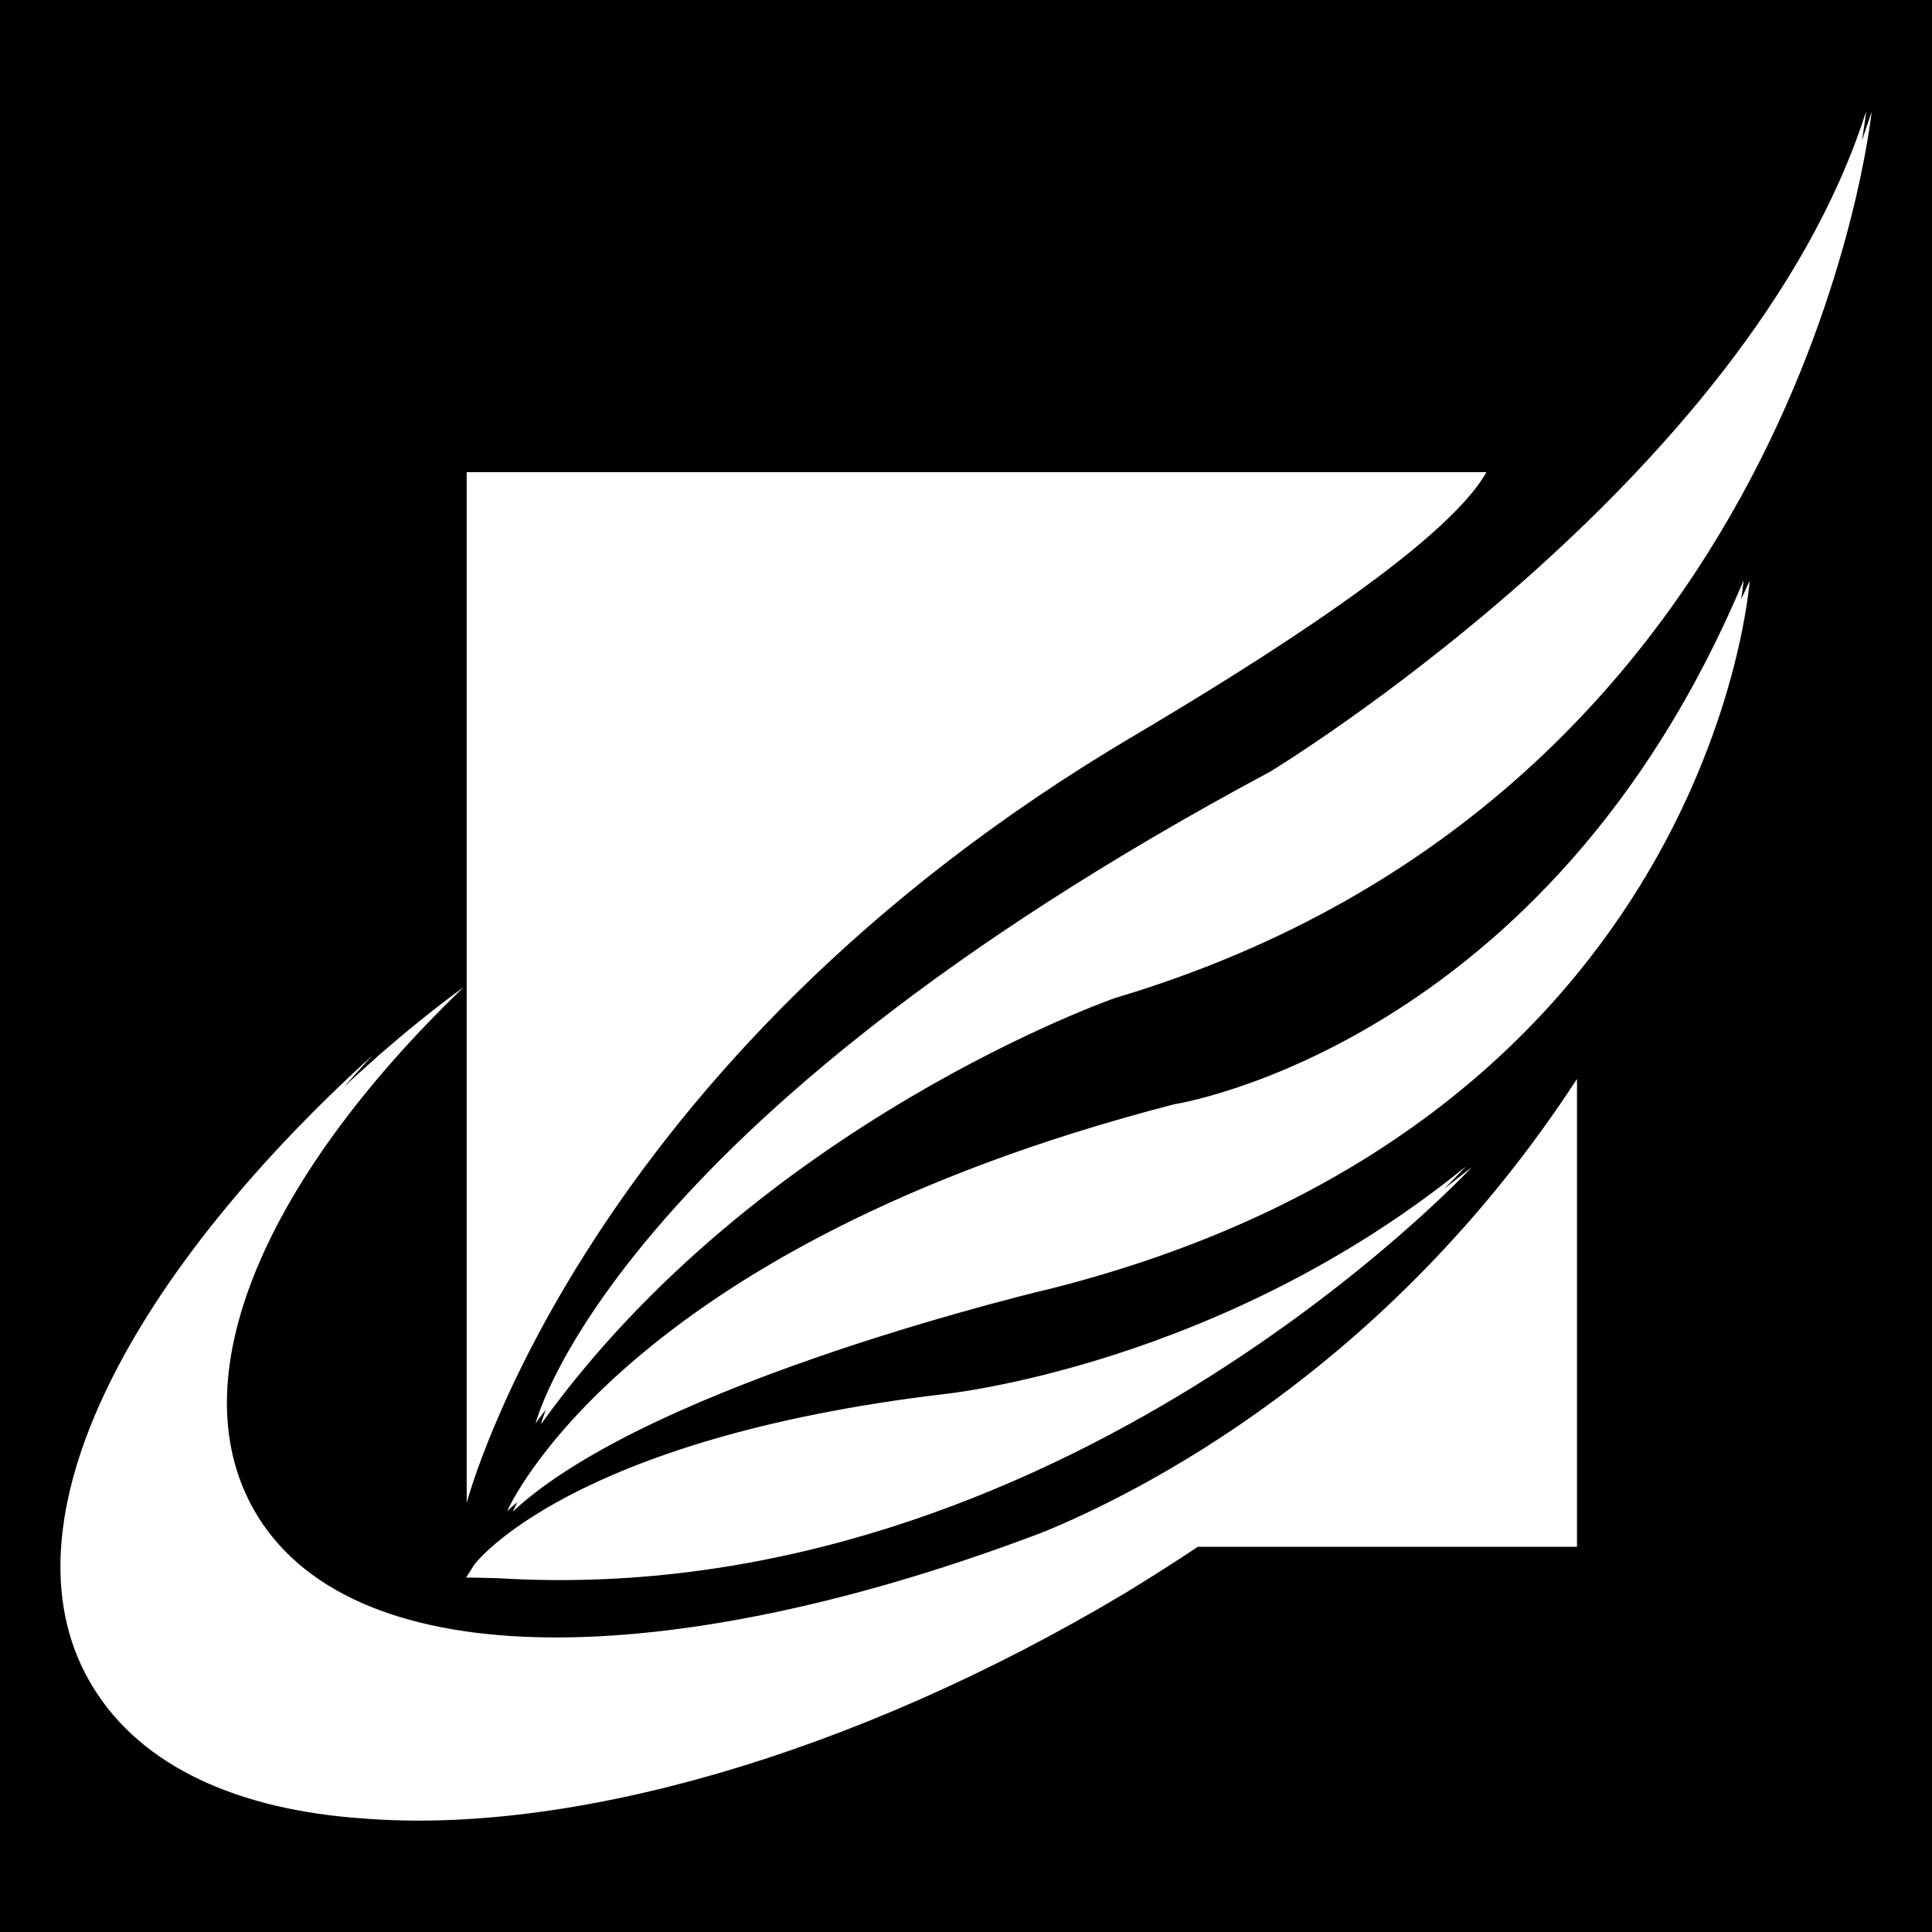 <svg xmlns="http://www.w3.org/2000/svg" xmlns:xlink="http://www.w3.org/1999/xlink" width="32" height="32" viewBox="0 0 32 32">
  <path d="M0 0v32h32V0H0zM7.73 7.82h16.89c-0.68 1.22-3.89 3.21-5.81 4.35C9.64 17.57 7.75 24.84 7.73 24.89V7.82zM7.86 25.91c0 0 1.55-2.08 7.78-2.82 0 0 4.57-0.46 8.64-3.77 0 0-0.13 0.14-0.36 0.37 0.15-0.12 0.31-0.24 0.46-0.36 0 0-6.84 7.38-16.13 6.81l-0.43-0.01 0 0 -0.1 0L7.86 25.91zM26.12 25.62h-6.28c-0.39 0.26-0.8 0.52-1.21 0.77C14.09 29.1 9.41 30.39 6.02 30.12c-2.06-0.14-3.66-0.85-4.47-2.16 -1.62-2.6 0.47-6.71 4.62-10.48 -0.16 0.17-0.32 0.35-0.47 0.52 0.17-0.16 0.35-0.32 0.54-0.49 0.01-0.01 0.02-0.02 0.03-0.03 0 0 0 0.01-0.01 0.01 0.44-0.38 0.91-0.77 1.42-1.14 -3.39 3.26-4.83 6.68-3.33 8.89 1.78 2.6 7.05 2.37 12.92 0.14 1.59-0.65 5.72-2.7 8.85-7.51V25.62zM17.46 21.33c0 0-6.66 1.55-8.97 3.71 0 0 0.03-0.06 0.08-0.16 -0.06 0.05-0.12 0.1-0.17 0.15 0 0 1.87-4.37 11.05-6.74 0 0 6.19-0.95 9.43-8.68 0 0-0.01 0.11-0.04 0.31 0.05-0.1 0.09-0.2 0.14-0.3C28.98 9.61 28.37 18.54 17.46 21.33zM18.47 16.53c0 0-5.91 2.05-9.51 7.06 0 0 0.02-0.08 0.08-0.24 -0.06 0.08-0.12 0.15-0.17 0.23 0 0 1.22-4.94 12.17-10.8 0 0 7.92-4.8 9.87-10.94 0 0-0.02 0.18-0.07 0.49C30.89 2.17 30.95 2.01 31 1.85 31 1.85 29.85 13.14 18.47 16.53z"/>
</svg>